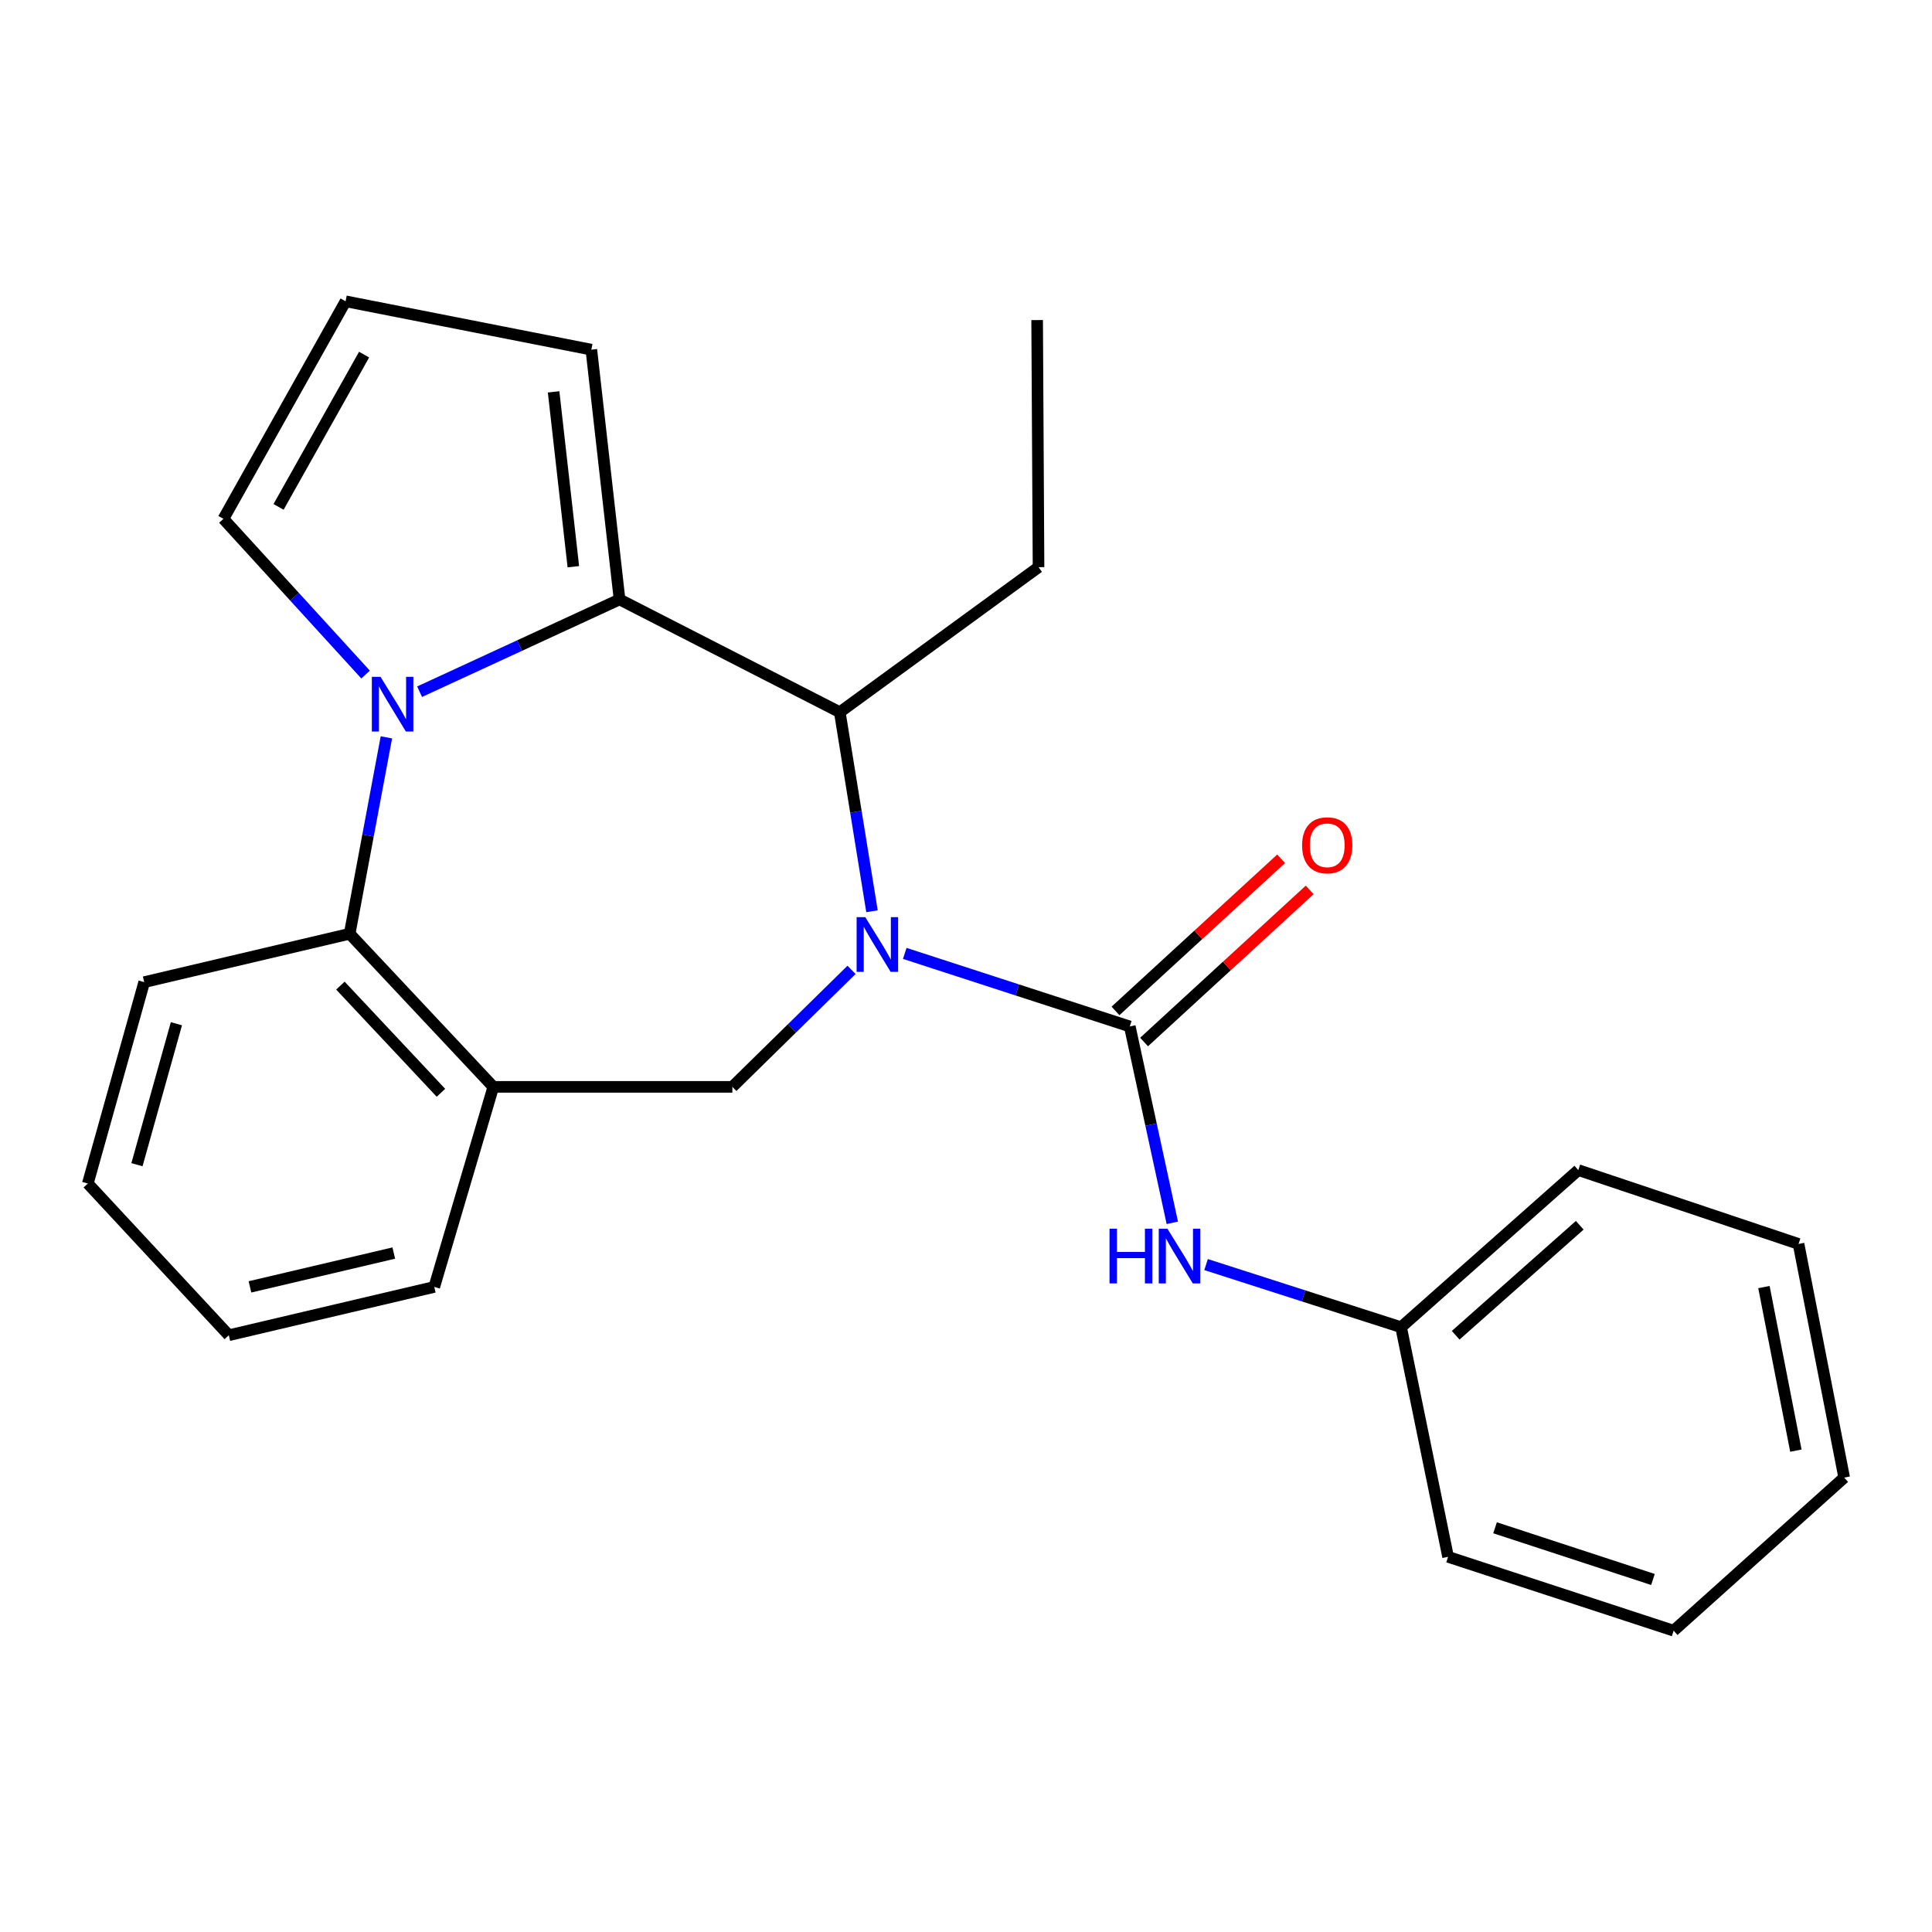<?xml version='1.0' encoding='iso-8859-1'?>
<svg version='1.1' baseProfile='full'
              xmlns='http://www.w3.org/2000/svg'
                      xmlns:rdkit='http://www.rdkit.org/xml'
                      xmlns:xlink='http://www.w3.org/1999/xlink'
                  xml:space='preserve'
width='1000px' height='1000px' viewBox='0 0 1000 1000'>
<!-- END OF HEADER -->
<rect style='opacity:1.0;fill:#FFFFFF;stroke:none' width='1000' height='1000' x='0' y='0'> </rect>
<path class='bond-2' d='M 468.302,493.478 L 526.538,512.388' style='fill:none;fill-rule:evenodd;stroke:#0000FF;stroke-width:6px;stroke-linecap:butt;stroke-linejoin:miter;stroke-opacity:1' />
<path class='bond-2' d='M 526.538,512.388 L 584.773,531.298' style='fill:none;fill-rule:evenodd;stroke:#000000;stroke-width:6px;stroke-linecap:butt;stroke-linejoin:miter;stroke-opacity:1' />
<path class='bond-3' d='M 451.344,471.67 L 443.007,420.154' style='fill:none;fill-rule:evenodd;stroke:#0000FF;stroke-width:6px;stroke-linecap:butt;stroke-linejoin:miter;stroke-opacity:1' />
<path class='bond-3' d='M 443.007,420.154 L 434.671,368.638' style='fill:none;fill-rule:evenodd;stroke:#000000;stroke-width:6px;stroke-linecap:butt;stroke-linejoin:miter;stroke-opacity:1' />
<path class='bond-5' d='M 440.758,502 L 409.914,532.28' style='fill:none;fill-rule:evenodd;stroke:#0000FF;stroke-width:6px;stroke-linecap:butt;stroke-linejoin:miter;stroke-opacity:1' />
<path class='bond-5' d='M 409.914,532.28 L 379.07,562.56' style='fill:none;fill-rule:evenodd;stroke:#000000;stroke-width:6px;stroke-linecap:butt;stroke-linejoin:miter;stroke-opacity:1' />
<path class='bond-0' d='M 217.183,358.024 L 268.929,334.146' style='fill:none;fill-rule:evenodd;stroke:#0000FF;stroke-width:6px;stroke-linecap:butt;stroke-linejoin:miter;stroke-opacity:1' />
<path class='bond-0' d='M 268.929,334.146 L 320.676,310.268' style='fill:none;fill-rule:evenodd;stroke:#000000;stroke-width:6px;stroke-linecap:butt;stroke-linejoin:miter;stroke-opacity:1' />
<path class='bond-8' d='M 189.221,349.15 L 152.431,308.85' style='fill:none;fill-rule:evenodd;stroke:#0000FF;stroke-width:6px;stroke-linecap:butt;stroke-linejoin:miter;stroke-opacity:1' />
<path class='bond-8' d='M 152.431,308.85 L 115.642,268.549' style='fill:none;fill-rule:evenodd;stroke:#000000;stroke-width:6px;stroke-linecap:butt;stroke-linejoin:miter;stroke-opacity:1' />
<path class='bond-24' d='M 199.995,381.654 L 190.489,432.484' style='fill:none;fill-rule:evenodd;stroke:#0000FF;stroke-width:6px;stroke-linecap:butt;stroke-linejoin:miter;stroke-opacity:1' />
<path class='bond-24' d='M 190.489,432.484 L 180.983,483.313' style='fill:none;fill-rule:evenodd;stroke:#000000;stroke-width:6px;stroke-linecap:butt;stroke-linejoin:miter;stroke-opacity:1' />
<path class='bond-1' d='M 320.676,310.268 L 434.671,368.638' style='fill:none;fill-rule:evenodd;stroke:#000000;stroke-width:6px;stroke-linecap:butt;stroke-linejoin:miter;stroke-opacity:1' />
<path class='bond-9' d='M 320.676,310.268 L 306.078,180.983' style='fill:none;fill-rule:evenodd;stroke:#000000;stroke-width:6px;stroke-linecap:butt;stroke-linejoin:miter;stroke-opacity:1' />
<path class='bond-9' d='M 296.763,293.328 L 286.544,202.828' style='fill:none;fill-rule:evenodd;stroke:#000000;stroke-width:6px;stroke-linecap:butt;stroke-linejoin:miter;stroke-opacity:1' />
<path class='bond-7' d='M 584.773,531.298 L 595.779,582.113' style='fill:none;fill-rule:evenodd;stroke:#000000;stroke-width:6px;stroke-linecap:butt;stroke-linejoin:miter;stroke-opacity:1' />
<path class='bond-7' d='M 595.779,582.113 L 606.784,632.927' style='fill:none;fill-rule:evenodd;stroke:#0000FF;stroke-width:6px;stroke-linecap:butt;stroke-linejoin:miter;stroke-opacity:1' />
<path class='bond-10' d='M 592.167,539.348 L 635.028,499.983' style='fill:none;fill-rule:evenodd;stroke:#000000;stroke-width:6px;stroke-linecap:butt;stroke-linejoin:miter;stroke-opacity:1' />
<path class='bond-10' d='M 635.028,499.983 L 677.888,460.617' style='fill:none;fill-rule:evenodd;stroke:#FF0000;stroke-width:6px;stroke-linecap:butt;stroke-linejoin:miter;stroke-opacity:1' />
<path class='bond-10' d='M 577.379,523.248 L 620.24,483.882' style='fill:none;fill-rule:evenodd;stroke:#000000;stroke-width:6px;stroke-linecap:butt;stroke-linejoin:miter;stroke-opacity:1' />
<path class='bond-10' d='M 620.24,483.882 L 663.1,444.516' style='fill:none;fill-rule:evenodd;stroke:#FF0000;stroke-width:6px;stroke-linecap:butt;stroke-linejoin:miter;stroke-opacity:1' />
<path class='bond-13' d='M 434.671,368.638 L 537.541,293.568' style='fill:none;fill-rule:evenodd;stroke:#000000;stroke-width:6px;stroke-linecap:butt;stroke-linejoin:miter;stroke-opacity:1' />
<path class='bond-4' d='M 180.983,483.313 L 255.335,562.56' style='fill:none;fill-rule:evenodd;stroke:#000000;stroke-width:6px;stroke-linecap:butt;stroke-linejoin:miter;stroke-opacity:1' />
<path class='bond-4' d='M 176.193,510.158 L 228.24,565.631' style='fill:none;fill-rule:evenodd;stroke:#000000;stroke-width:6px;stroke-linecap:butt;stroke-linejoin:miter;stroke-opacity:1' />
<path class='bond-15' d='M 180.983,483.313 L 74.639,508.356' style='fill:none;fill-rule:evenodd;stroke:#000000;stroke-width:6px;stroke-linecap:butt;stroke-linejoin:miter;stroke-opacity:1' />
<path class='bond-6' d='M 379.07,562.56 L 255.335,562.56' style='fill:none;fill-rule:evenodd;stroke:#000000;stroke-width:6px;stroke-linecap:butt;stroke-linejoin:miter;stroke-opacity:1' />
<path class='bond-14' d='M 255.335,562.56 L 224.778,666.11' style='fill:none;fill-rule:evenodd;stroke:#000000;stroke-width:6px;stroke-linecap:butt;stroke-linejoin:miter;stroke-opacity:1' />
<path class='bond-12' d='M 624.26,654.543 L 674.728,670.753' style='fill:none;fill-rule:evenodd;stroke:#0000FF;stroke-width:6px;stroke-linecap:butt;stroke-linejoin:miter;stroke-opacity:1' />
<path class='bond-12' d='M 674.728,670.753 L 725.196,686.963' style='fill:none;fill-rule:evenodd;stroke:#000000;stroke-width:6px;stroke-linecap:butt;stroke-linejoin:miter;stroke-opacity:1' />
<path class='bond-25' d='M 115.642,268.549 L 178.881,155.951' style='fill:none;fill-rule:evenodd;stroke:#000000;stroke-width:6px;stroke-linecap:butt;stroke-linejoin:miter;stroke-opacity:1' />
<path class='bond-25' d='M 144.188,262.365 L 188.456,183.546' style='fill:none;fill-rule:evenodd;stroke:#000000;stroke-width:6px;stroke-linecap:butt;stroke-linejoin:miter;stroke-opacity:1' />
<path class='bond-11' d='M 306.078,180.983 L 178.881,155.951' style='fill:none;fill-rule:evenodd;stroke:#000000;stroke-width:6px;stroke-linecap:butt;stroke-linejoin:miter;stroke-opacity:1' />
<path class='bond-16' d='M 725.196,686.963 L 816.928,605.639' style='fill:none;fill-rule:evenodd;stroke:#000000;stroke-width:6px;stroke-linecap:butt;stroke-linejoin:miter;stroke-opacity:1' />
<path class='bond-16' d='M 753.458,691.123 L 817.671,634.196' style='fill:none;fill-rule:evenodd;stroke:#000000;stroke-width:6px;stroke-linecap:butt;stroke-linejoin:miter;stroke-opacity:1' />
<path class='bond-17' d='M 725.196,686.963 L 749.523,805.816' style='fill:none;fill-rule:evenodd;stroke:#000000;stroke-width:6px;stroke-linecap:butt;stroke-linejoin:miter;stroke-opacity:1' />
<path class='bond-18' d='M 537.541,293.568 L 536.824,165.668' style='fill:none;fill-rule:evenodd;stroke:#000000;stroke-width:6px;stroke-linecap:butt;stroke-linejoin:miter;stroke-opacity:1' />
<path class='bond-19' d='M 224.778,666.11 L 118.435,691.117' style='fill:none;fill-rule:evenodd;stroke:#000000;stroke-width:6px;stroke-linecap:butt;stroke-linejoin:miter;stroke-opacity:1' />
<path class='bond-19' d='M 203.822,648.58 L 129.382,666.085' style='fill:none;fill-rule:evenodd;stroke:#000000;stroke-width:6px;stroke-linecap:butt;stroke-linejoin:miter;stroke-opacity:1' />
<path class='bond-26' d='M 74.639,508.356 L 45.455,612.586' style='fill:none;fill-rule:evenodd;stroke:#000000;stroke-width:6px;stroke-linecap:butt;stroke-linejoin:miter;stroke-opacity:1' />
<path class='bond-26' d='M 91.313,529.885 L 70.884,602.846' style='fill:none;fill-rule:evenodd;stroke:#000000;stroke-width:6px;stroke-linecap:butt;stroke-linejoin:miter;stroke-opacity:1' />
<path class='bond-21' d='M 816.928,605.639 L 930.923,643.86' style='fill:none;fill-rule:evenodd;stroke:#000000;stroke-width:6px;stroke-linecap:butt;stroke-linejoin:miter;stroke-opacity:1' />
<path class='bond-22' d='M 749.523,805.816 L 866.274,844.049' style='fill:none;fill-rule:evenodd;stroke:#000000;stroke-width:6px;stroke-linecap:butt;stroke-linejoin:miter;stroke-opacity:1' />
<path class='bond-22' d='M 773.839,790.775 L 855.565,817.538' style='fill:none;fill-rule:evenodd;stroke:#000000;stroke-width:6px;stroke-linecap:butt;stroke-linejoin:miter;stroke-opacity:1' />
<path class='bond-20' d='M 118.435,691.117 L 45.455,612.586' style='fill:none;fill-rule:evenodd;stroke:#000000;stroke-width:6px;stroke-linecap:butt;stroke-linejoin:miter;stroke-opacity:1' />
<path class='bond-27' d='M 930.923,643.86 L 954.545,764.801' style='fill:none;fill-rule:evenodd;stroke:#000000;stroke-width:6px;stroke-linecap:butt;stroke-linejoin:miter;stroke-opacity:1' />
<path class='bond-27' d='M 913.011,666.192 L 929.546,750.851' style='fill:none;fill-rule:evenodd;stroke:#000000;stroke-width:6px;stroke-linecap:butt;stroke-linejoin:miter;stroke-opacity:1' />
<path class='bond-23' d='M 866.274,844.049 L 954.545,764.801' style='fill:none;fill-rule:evenodd;stroke:#000000;stroke-width:6px;stroke-linecap:butt;stroke-linejoin:miter;stroke-opacity:1' />
<path  class='atom-0' d='M 447.868 474.715
L 457.148 489.715
Q 458.068 491.195, 459.548 493.875
Q 461.028 496.555, 461.108 496.715
L 461.108 474.715
L 464.868 474.715
L 464.868 503.035
L 460.988 503.035
L 451.028 486.635
Q 449.868 484.715, 448.628 482.515
Q 447.428 480.315, 447.068 479.635
L 447.068 503.035
L 443.388 503.035
L 443.388 474.715
L 447.868 474.715
' fill='#0000FF'/>
<path  class='atom-1' d='M 196.948 350.312
L 206.228 365.312
Q 207.148 366.792, 208.628 369.472
Q 210.108 372.152, 210.188 372.312
L 210.188 350.312
L 213.948 350.312
L 213.948 378.632
L 210.068 378.632
L 200.108 362.232
Q 198.948 360.312, 197.708 358.112
Q 196.508 355.912, 196.148 355.232
L 196.148 378.632
L 192.468 378.632
L 192.468 350.312
L 196.948 350.312
' fill='#0000FF'/>
<path  class='atom-8' d='M 574.289 635.967
L 578.129 635.967
L 578.129 648.007
L 592.609 648.007
L 592.609 635.967
L 596.449 635.967
L 596.449 664.287
L 592.609 664.287
L 592.609 651.207
L 578.129 651.207
L 578.129 664.287
L 574.289 664.287
L 574.289 635.967
' fill='#0000FF'/>
<path  class='atom-8' d='M 604.249 635.967
L 613.529 650.967
Q 614.449 652.447, 615.929 655.127
Q 617.409 657.807, 617.489 657.967
L 617.489 635.967
L 621.249 635.967
L 621.249 664.287
L 617.369 664.287
L 607.409 647.887
Q 606.249 645.967, 605.009 643.767
Q 603.809 641.567, 603.449 640.887
L 603.449 664.287
L 599.769 664.287
L 599.769 635.967
L 604.249 635.967
' fill='#0000FF'/>
<path  class='atom-11' d='M 673.963 437.52
Q 673.963 430.72, 677.323 426.92
Q 680.683 423.12, 686.963 423.12
Q 693.243 423.12, 696.603 426.92
Q 699.963 430.72, 699.963 437.52
Q 699.963 444.4, 696.563 448.32
Q 693.163 452.2, 686.963 452.2
Q 680.723 452.2, 677.323 448.32
Q 673.963 444.44, 673.963 437.52
M 686.963 449
Q 691.283 449, 693.603 446.12
Q 695.963 443.2, 695.963 437.52
Q 695.963 431.96, 693.603 429.16
Q 691.283 426.32, 686.963 426.32
Q 682.643 426.32, 680.283 429.12
Q 677.963 431.92, 677.963 437.52
Q 677.963 443.24, 680.283 446.12
Q 682.643 449, 686.963 449
' fill='#FF0000'/>
</svg>
